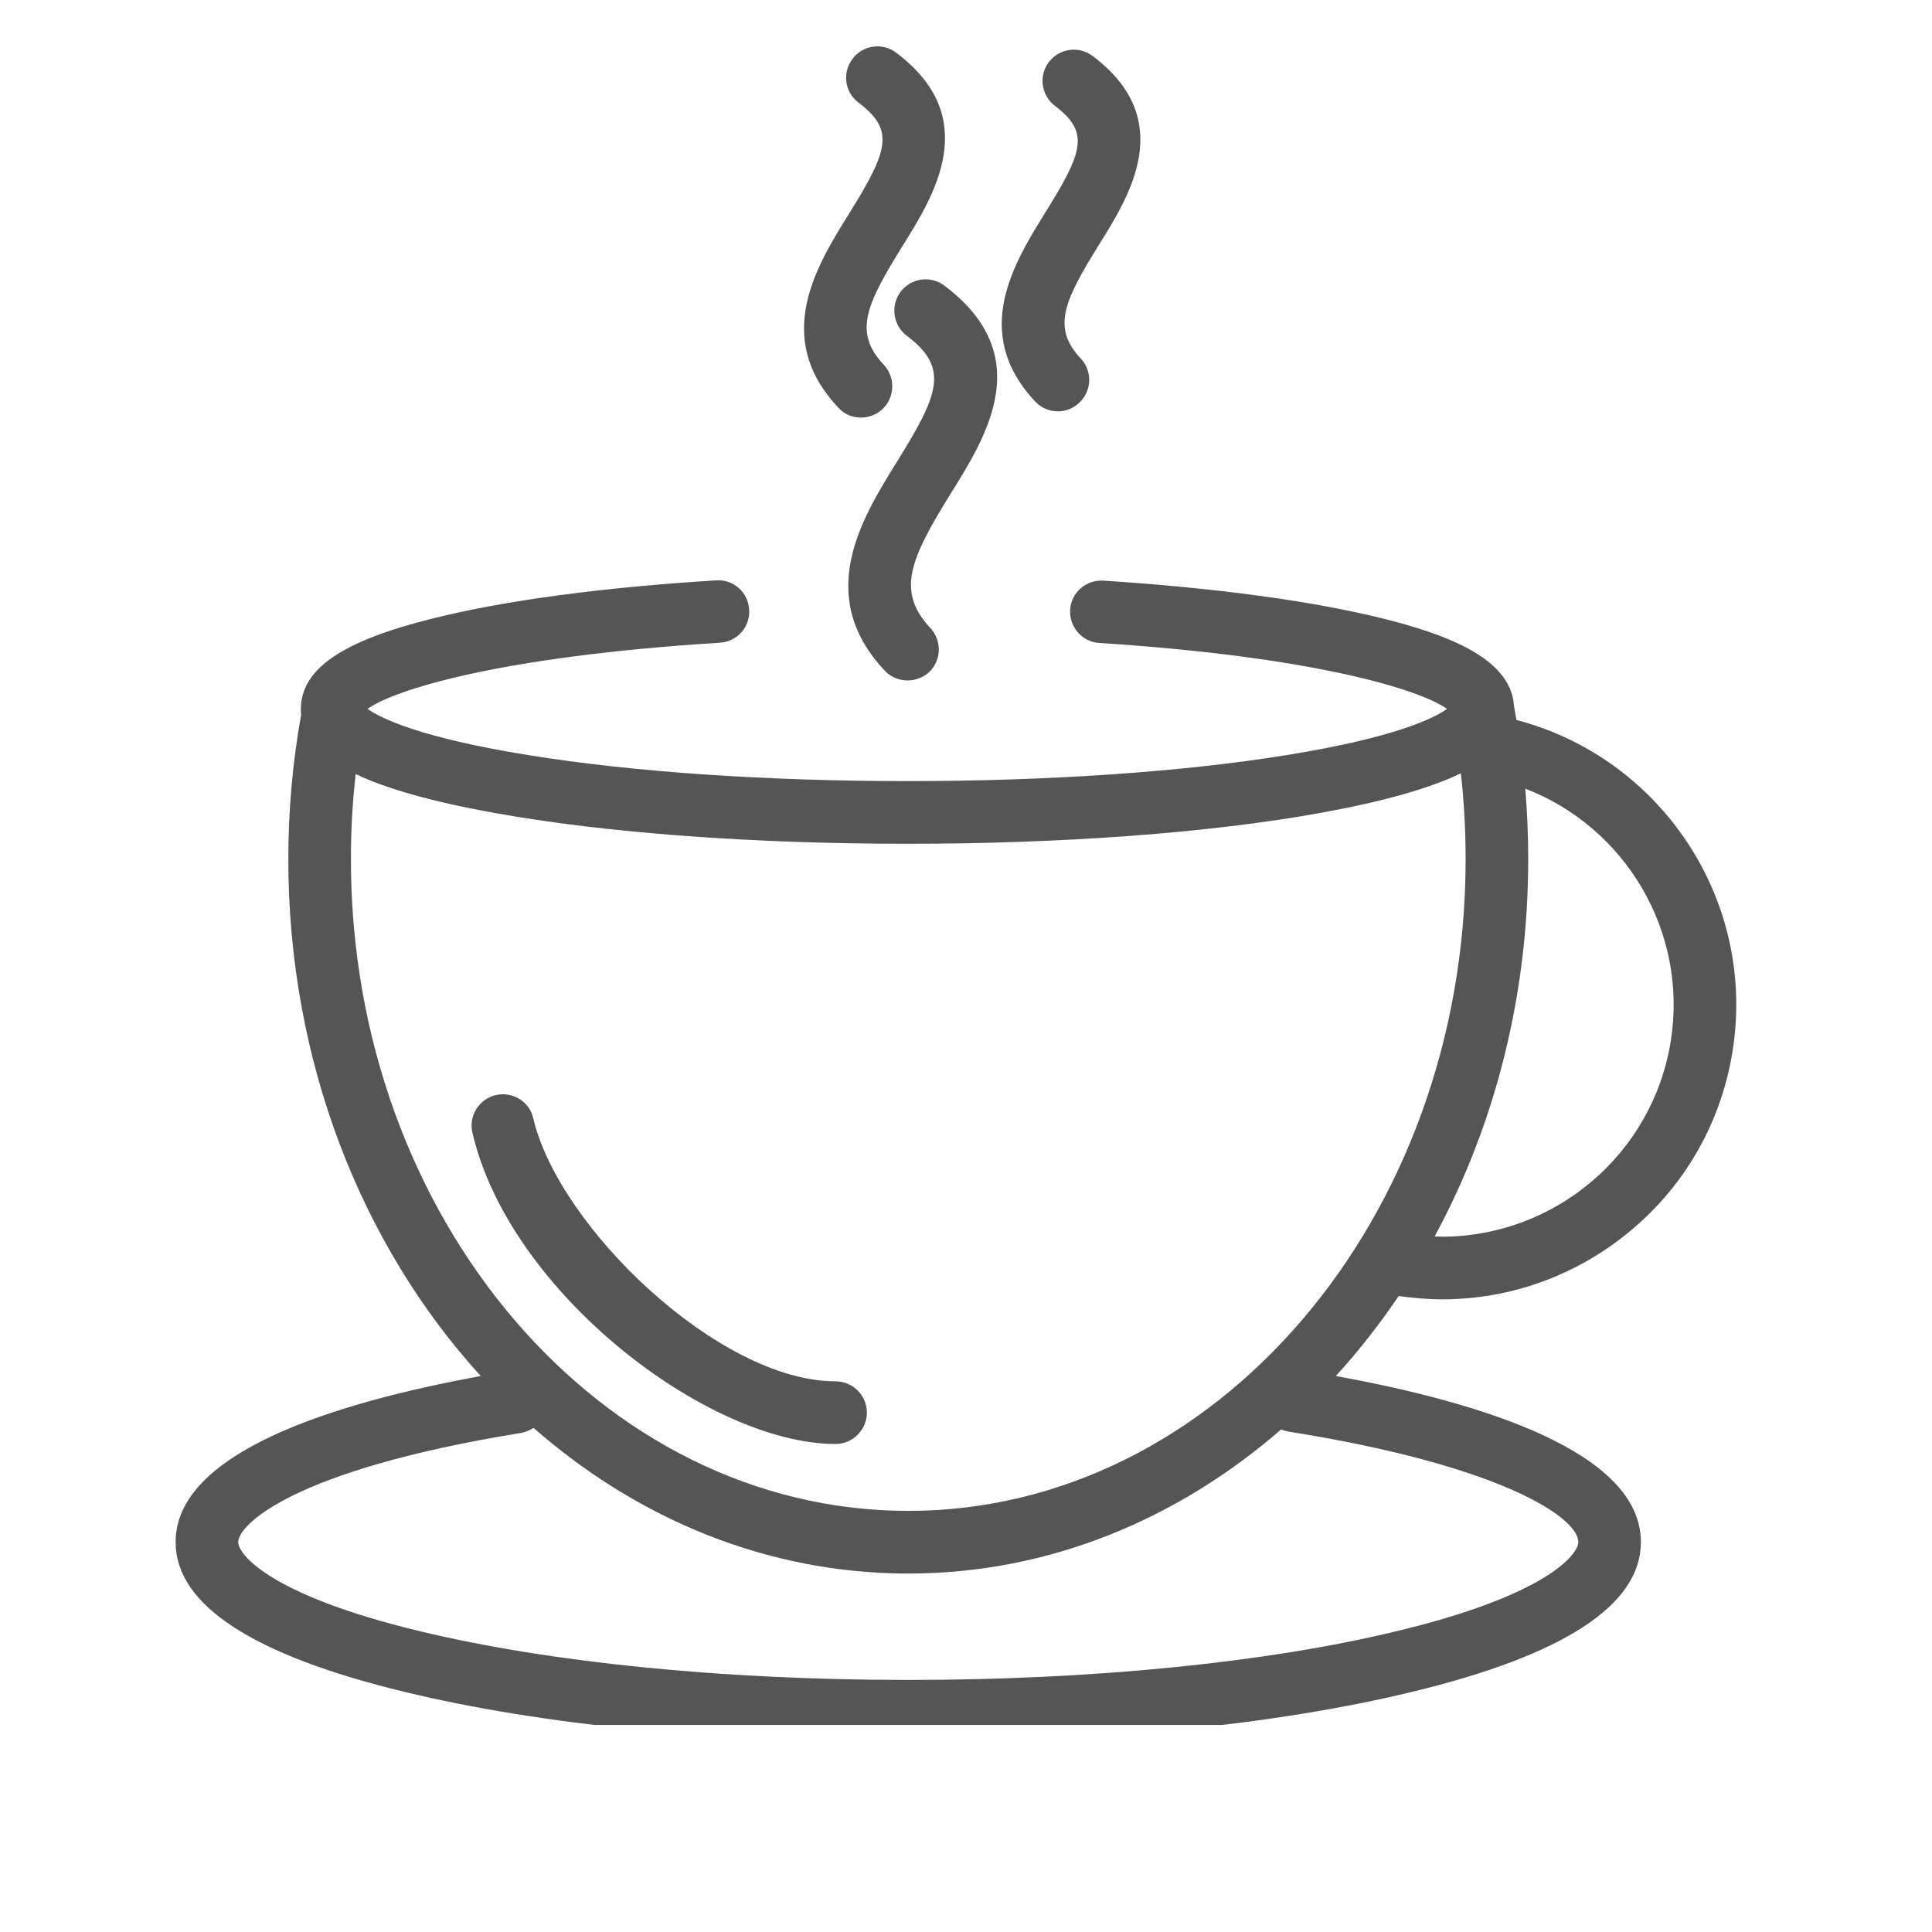 <svg xmlns="http://www.w3.org/2000/svg" xmlns:xlink="http://www.w3.org/1999/xlink" width="40" zoomAndPan="magnify" viewBox="0 0 30 30" height="40" preserveAspectRatio="xMidYMid meet" version="1.0"><defs><clipPath id="9c84e6fafa"><path d="M 15 0.656 L 18 0.656 L 18 7 L 15 7 Z M 15 0.656 " clip-rule="nonzero"/></clipPath><clipPath id="7ad3fae33d"><path d="M 12 0.656 L 15 0.656 L 15 7 L 12 7 Z M 12 0.656 " clip-rule="nonzero"/></clipPath><clipPath id="9ad0306c3e"><path d="M 2.723 9 L 27 9 L 27 26.785 L 2.723 26.785 Z M 2.723 9 " clip-rule="nonzero"/></clipPath></defs><path fill="#555555" d="M 13.984 4.531 C 13.824 4.746 13.867 5.051 14.078 5.211 C 14.746 5.715 14.578 6.121 13.934 7.16 C 13.387 8.039 12.637 9.242 13.738 10.414 C 13.832 10.516 13.965 10.566 14.094 10.566 C 14.211 10.566 14.332 10.523 14.426 10.438 C 14.621 10.254 14.629 9.945 14.445 9.75 C 13.914 9.18 14.133 8.68 14.758 7.672 C 15.324 6.766 16.102 5.52 14.668 4.438 C 14.453 4.273 14.148 4.316 13.984 4.531 Z M 13.984 4.531 " fill-opacity="1" fill-rule="nonzero"/><g clip-path="url(#9c84e6fafa)"><path fill="#555555" d="M 16.074 6.234 C 16.168 6.336 16.297 6.387 16.426 6.387 C 16.547 6.387 16.664 6.344 16.758 6.254 C 16.957 6.07 16.965 5.762 16.781 5.566 C 16.336 5.09 16.516 4.684 17.062 3.805 C 17.547 3.031 18.277 1.859 16.969 0.871 C 16.754 0.707 16.449 0.75 16.285 0.965 C 16.125 1.18 16.168 1.484 16.383 1.645 C 16.91 2.047 16.832 2.34 16.238 3.289 C 15.746 4.082 15.07 5.164 16.074 6.234 Z M 16.074 6.234 " fill-opacity="1" fill-rule="nonzero"/></g><g clip-path="url(#7ad3fae33d)"><path fill="#555555" d="M 13.016 6.328 C 13.109 6.434 13.238 6.484 13.371 6.484 C 13.488 6.484 13.609 6.441 13.703 6.352 C 13.898 6.168 13.906 5.859 13.723 5.664 C 13.254 5.164 13.441 4.742 14.012 3.824 C 14.508 3.031 15.258 1.828 13.918 0.82 C 13.703 0.656 13.398 0.699 13.238 0.914 C 13.074 1.129 13.117 1.434 13.332 1.594 C 13.887 2.016 13.805 2.32 13.188 3.312 C 12.68 4.125 11.988 5.238 13.016 6.328 Z M 13.016 6.328 " fill-opacity="1" fill-rule="nonzero"/></g><g clip-path="url(#9ad0306c3e)"><path fill="#555555" d="M 23.547 11.18 C 23.535 11.105 23.52 11.031 23.508 10.953 C 23.457 10.199 22.398 9.836 21.477 9.605 C 20.379 9.332 18.879 9.129 17.133 9.016 C 16.867 9 16.633 9.199 16.617 9.469 C 16.602 9.738 16.805 9.969 17.07 9.984 C 20.473 10.203 22.074 10.723 22.469 11.008 C 22.277 11.145 21.68 11.453 19.965 11.727 C 18.352 11.988 16.266 12.129 14.09 12.129 C 11.914 12.129 9.828 11.988 8.215 11.727 C 6.5 11.453 5.902 11.145 5.707 11.008 C 6.105 10.719 7.73 10.195 11.18 9.98 C 11.445 9.965 11.652 9.734 11.633 9.465 C 11.617 9.195 11.387 8.992 11.117 9.012 C 9.355 9.121 7.836 9.324 6.727 9.602 C 5.305 9.953 4.672 10.391 4.672 11.012 C 4.672 11.039 4.672 11.07 4.676 11.098 C 4.543 11.836 4.477 12.59 4.477 13.344 C 4.477 16.5 5.625 19.348 7.465 21.367 C 5.203 21.781 2.727 22.547 2.727 23.945 C 2.727 24.922 3.926 25.703 6.289 26.273 C 8.383 26.781 11.156 27.059 14.105 27.059 C 17.051 27.059 19.824 26.781 21.918 26.273 C 24.285 25.703 25.48 24.922 25.48 23.945 C 25.48 22.551 23.027 21.781 20.742 21.367 C 21.094 20.984 21.418 20.566 21.719 20.125 C 21.945 20.156 22.172 20.176 22.398 20.176 C 23.359 20.176 24.297 19.871 25.086 19.293 C 26.07 18.574 26.719 17.512 26.906 16.305 C 27.27 13.969 25.789 11.766 23.547 11.18 Z M 5.523 12.02 C 6.016 12.254 6.73 12.453 7.688 12.625 C 9.402 12.934 11.676 13.102 14.09 13.102 C 16.504 13.102 18.777 12.934 20.492 12.625 C 21.469 12.449 22.191 12.246 22.684 12.008 C 22.734 12.449 22.758 12.898 22.758 13.344 C 22.758 18.922 18.875 23.461 14.105 23.461 C 9.332 23.461 5.449 18.922 5.449 13.344 C 5.449 12.902 5.473 12.457 5.523 12.02 Z M 24.508 23.945 C 24.508 24.141 24.004 24.773 21.691 25.328 C 19.672 25.816 16.977 26.086 14.105 26.086 C 11.23 26.086 8.535 25.816 6.516 25.328 C 4.203 24.773 3.699 24.141 3.699 23.945 C 3.699 23.691 4.504 22.832 8.094 22.25 C 8.164 22.238 8.227 22.207 8.285 22.172 C 9.902 23.59 11.918 24.434 14.105 24.434 C 16.277 24.434 18.281 23.598 19.895 22.195 C 19.93 22.211 19.969 22.223 20.008 22.23 C 23.289 22.75 24.508 23.559 24.508 23.945 Z M 25.945 16.156 C 25.668 17.93 24.133 19.203 22.391 19.203 C 22.355 19.203 22.316 19.199 22.277 19.199 C 23.199 17.5 23.73 15.492 23.73 13.344 C 23.73 12.977 23.715 12.609 23.684 12.246 C 25.23 12.84 26.211 14.453 25.945 16.156 Z M 25.945 16.156 " fill-opacity="1" fill-rule="nonzero"/></g><path fill="#555555" d="M 12.973 22.422 C 13.242 22.422 13.461 22.203 13.461 21.934 C 13.461 21.668 13.242 21.449 12.973 21.449 C 11.168 21.449 8.676 19.055 8.281 17.367 C 8.223 17.105 7.961 16.945 7.699 17.004 C 7.438 17.066 7.273 17.328 7.336 17.59 C 7.914 20.078 11.004 22.422 12.973 22.422 Z M 12.973 22.422 " fill-opacity="1" fill-rule="nonzero"/></svg>